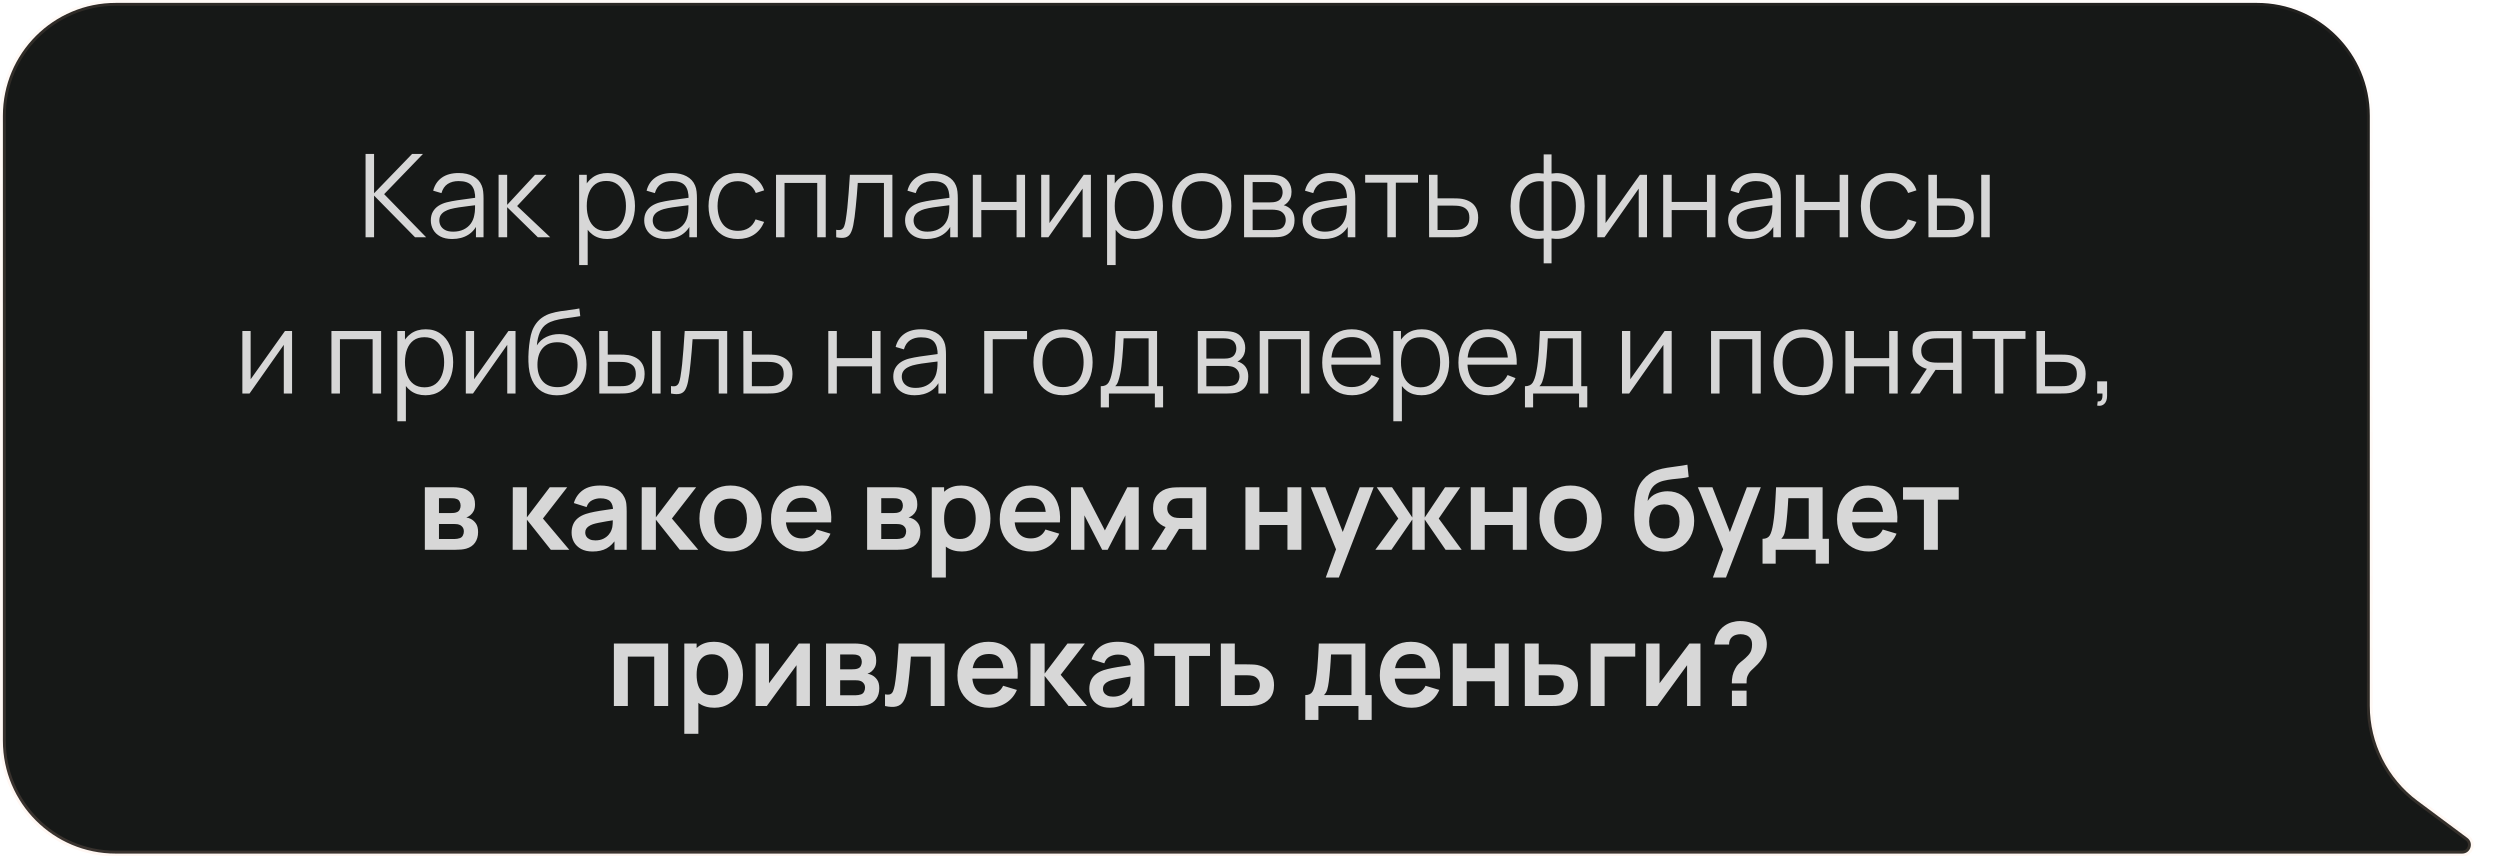 <?xml version="1.0" encoding="UTF-8"?> <svg xmlns="http://www.w3.org/2000/svg" width="432" height="148" viewBox="0 0 432 148" fill="none"><path d="M390 0.5H20C9.23 0.5 0.5 9.23 0.5 20V128C0.5 138.77 9.23 147.5 20 147.5H410H425.462C426.907 147.5 427.517 145.659 426.358 144.797L417.761 138.399C412.563 134.531 409.5 128.433 409.5 121.953V20C409.5 9.23 400.77 0.5 390 0.5Z" fill="#161817" stroke="url(#paint0_linear_87_894)"></path><path d="M63.169 41V26.6H64.639V33.4L71.21 26.6H73.09L66.379 33.55L73.639 41H71.719L64.639 33.8V41H63.169ZM78.135 41.3C77.321 41.3 76.638 41.153 76.085 40.86C75.538 40.567 75.128 40.177 74.855 39.69C74.581 39.203 74.445 38.673 74.445 38.1C74.445 37.513 74.561 37.013 74.794 36.6C75.034 36.18 75.358 35.837 75.764 35.57C76.178 35.303 76.654 35.1 77.195 34.96C77.741 34.827 78.344 34.71 79.004 34.61C79.671 34.503 80.321 34.413 80.954 34.34C81.594 34.26 82.154 34.183 82.635 34.11L82.115 34.43C82.135 33.363 81.928 32.573 81.495 32.06C81.061 31.547 80.308 31.29 79.234 31.29C78.495 31.29 77.868 31.457 77.355 31.79C76.848 32.123 76.491 32.65 76.284 33.37L74.855 32.95C75.101 31.983 75.598 31.233 76.344 30.7C77.091 30.167 78.061 29.9 79.254 29.9C80.241 29.9 81.078 30.087 81.764 30.46C82.458 30.827 82.948 31.36 83.234 32.06C83.368 32.373 83.454 32.723 83.495 33.11C83.534 33.497 83.555 33.89 83.555 34.29V41H82.245V38.29L82.624 38.45C82.258 39.377 81.688 40.083 80.915 40.57C80.141 41.057 79.215 41.3 78.135 41.3ZM78.305 40.03C78.991 40.03 79.591 39.907 80.105 39.66C80.618 39.413 81.031 39.077 81.344 38.65C81.658 38.217 81.861 37.73 81.954 37.19C82.034 36.843 82.078 36.463 82.085 36.05C82.091 35.63 82.094 35.317 82.094 35.11L82.654 35.4C82.154 35.467 81.611 35.533 81.025 35.6C80.445 35.667 79.871 35.743 79.305 35.83C78.745 35.917 78.238 36.02 77.784 36.14C77.478 36.227 77.181 36.35 76.894 36.51C76.608 36.663 76.371 36.87 76.184 37.13C76.004 37.39 75.915 37.713 75.915 38.1C75.915 38.413 75.991 38.717 76.144 39.01C76.305 39.303 76.558 39.547 76.904 39.74C77.258 39.933 77.725 40.03 78.305 40.03ZM86.148 41L86.158 30.2H87.638V35.4L92.458 30.2H94.418L89.358 35.6L95.078 41H92.938L87.638 35.8V41H86.148ZM104.934 41.3C103.94 41.3 103.1 41.05 102.414 40.55C101.727 40.043 101.207 39.36 100.854 38.5C100.5 37.633 100.324 36.663 100.324 35.59C100.324 34.497 100.5 33.523 100.854 32.67C101.214 31.81 101.74 31.133 102.434 30.64C103.127 30.147 103.98 29.9 104.994 29.9C105.98 29.9 106.827 30.15 107.534 30.65C108.24 31.15 108.78 31.83 109.154 32.69C109.534 33.55 109.724 34.517 109.724 35.59C109.724 36.67 109.534 37.64 109.154 38.5C108.774 39.36 108.227 40.043 107.514 40.55C106.8 41.05 105.94 41.3 104.934 41.3ZM100.074 45.8V30.2H101.394V38.33H101.554V45.8H100.074ZM104.784 39.93C105.537 39.93 106.164 39.74 106.664 39.36C107.164 38.98 107.537 38.463 107.784 37.81C108.037 37.15 108.164 36.41 108.164 35.59C108.164 34.777 108.04 34.043 107.794 33.39C107.547 32.737 107.17 32.22 106.664 31.84C106.164 31.46 105.527 31.27 104.754 31.27C104 31.27 103.374 31.453 102.874 31.82C102.38 32.187 102.01 32.697 101.764 33.35C101.517 33.997 101.394 34.743 101.394 35.59C101.394 36.423 101.517 37.17 101.764 37.83C102.01 38.483 102.384 38.997 102.884 39.37C103.384 39.743 104.017 39.93 104.784 39.93ZM115.01 41.3C114.196 41.3 113.513 41.153 112.96 40.86C112.413 40.567 112.003 40.177 111.73 39.69C111.456 39.203 111.32 38.673 111.32 38.1C111.32 37.513 111.436 37.013 111.67 36.6C111.91 36.18 112.233 35.837 112.64 35.57C113.053 35.303 113.53 35.1 114.07 34.96C114.616 34.827 115.22 34.71 115.88 34.61C116.546 34.503 117.196 34.413 117.83 34.34C118.47 34.26 119.03 34.183 119.51 34.11L118.99 34.43C119.01 33.363 118.803 32.573 118.37 32.06C117.936 31.547 117.183 31.29 116.11 31.29C115.37 31.29 114.743 31.457 114.23 31.79C113.723 32.123 113.366 32.65 113.16 33.37L111.73 32.95C111.976 31.983 112.473 31.233 113.22 30.7C113.966 30.167 114.936 29.9 116.13 29.9C117.116 29.9 117.953 30.087 118.64 30.46C119.333 30.827 119.823 31.36 120.11 32.06C120.243 32.373 120.33 32.723 120.37 33.11C120.41 33.497 120.43 33.89 120.43 34.29V41H119.12V38.29L119.5 38.45C119.133 39.377 118.563 40.083 117.79 40.57C117.016 41.057 116.09 41.3 115.01 41.3ZM115.18 40.03C115.866 40.03 116.466 39.907 116.98 39.66C117.493 39.413 117.906 39.077 118.22 38.65C118.533 38.217 118.736 37.73 118.83 37.19C118.91 36.843 118.953 36.463 118.96 36.05C118.966 35.63 118.97 35.317 118.97 35.11L119.53 35.4C119.03 35.467 118.486 35.533 117.9 35.6C117.32 35.667 116.746 35.743 116.18 35.83C115.62 35.917 115.113 36.02 114.66 36.14C114.353 36.227 114.056 36.35 113.77 36.51C113.483 36.663 113.246 36.87 113.06 37.13C112.88 37.39 112.79 37.713 112.79 38.1C112.79 38.413 112.866 38.717 113.02 39.01C113.18 39.303 113.433 39.547 113.78 39.74C114.133 39.933 114.6 40.03 115.18 40.03ZM127.513 41.3C126.426 41.3 125.506 41.057 124.753 40.57C123.999 40.083 123.426 39.413 123.033 38.56C122.646 37.7 122.446 36.713 122.433 35.6C122.446 34.467 122.653 33.473 123.053 32.62C123.453 31.76 124.029 31.093 124.783 30.62C125.536 30.14 126.449 29.9 127.523 29.9C128.616 29.9 129.566 30.167 130.373 30.7C131.186 31.233 131.743 31.963 132.043 32.89L130.603 33.35C130.349 32.703 129.946 32.203 129.393 31.85C128.846 31.49 128.219 31.31 127.513 31.31C126.719 31.31 126.063 31.493 125.543 31.86C125.023 32.22 124.636 32.723 124.383 33.37C124.129 34.017 123.999 34.76 123.993 35.6C124.006 36.893 124.306 37.933 124.893 38.72C125.479 39.5 126.353 39.89 127.513 39.89C128.246 39.89 128.869 39.723 129.383 39.39C129.903 39.05 130.296 38.557 130.563 37.91L132.043 38.35C131.643 39.31 131.056 40.043 130.283 40.55C129.509 41.05 128.586 41.3 127.513 41.3ZM134.097 41V30.2H142.687V41H141.217V31.61H135.567V41H134.097ZM144.494 41V39.71C144.894 39.783 145.197 39.767 145.404 39.66C145.617 39.547 145.774 39.36 145.874 39.1C145.974 38.833 146.057 38.503 146.124 38.11C146.23 37.457 146.327 36.737 146.414 35.95C146.5 35.163 146.577 34.297 146.644 33.35C146.717 32.397 146.79 31.347 146.864 30.2H154.204V41H152.744V31.61H148.224C148.177 32.317 148.124 33.02 148.064 33.72C148.004 34.42 147.94 35.093 147.874 35.74C147.814 36.38 147.747 36.97 147.674 37.51C147.6 38.05 147.524 38.517 147.444 38.91C147.324 39.503 147.164 39.977 146.964 40.33C146.77 40.683 146.48 40.917 146.094 41.03C145.707 41.143 145.174 41.133 144.494 41ZM160.088 41.3C159.274 41.3 158.591 41.153 158.038 40.86C157.491 40.567 157.081 40.177 156.808 39.69C156.534 39.203 156.398 38.673 156.398 38.1C156.398 37.513 156.514 37.013 156.748 36.6C156.988 36.18 157.311 35.837 157.718 35.57C158.131 35.303 158.608 35.1 159.148 34.96C159.694 34.827 160.298 34.71 160.958 34.61C161.624 34.503 162.274 34.413 162.908 34.34C163.548 34.26 164.108 34.183 164.588 34.11L164.068 34.43C164.088 33.363 163.881 32.573 163.448 32.06C163.014 31.547 162.261 31.29 161.188 31.29C160.448 31.29 159.821 31.457 159.308 31.79C158.801 32.123 158.444 32.65 158.238 33.37L156.808 32.95C157.054 31.983 157.551 31.233 158.298 30.7C159.044 30.167 160.014 29.9 161.208 29.9C162.194 29.9 163.031 30.087 163.718 30.46C164.411 30.827 164.901 31.36 165.188 32.06C165.321 32.373 165.408 32.723 165.448 33.11C165.488 33.497 165.508 33.89 165.508 34.29V41H164.198V38.29L164.578 38.45C164.211 39.377 163.641 40.083 162.868 40.57C162.094 41.057 161.168 41.3 160.088 41.3ZM160.258 40.03C160.944 40.03 161.544 39.907 162.058 39.66C162.571 39.413 162.984 39.077 163.298 38.65C163.611 38.217 163.814 37.73 163.908 37.19C163.988 36.843 164.031 36.463 164.038 36.05C164.044 35.63 164.048 35.317 164.048 35.11L164.608 35.4C164.108 35.467 163.564 35.533 162.978 35.6C162.398 35.667 161.824 35.743 161.258 35.83C160.698 35.917 160.191 36.02 159.738 36.14C159.431 36.227 159.134 36.35 158.848 36.51C158.561 36.663 158.324 36.87 158.138 37.13C157.958 37.39 157.868 37.713 157.868 38.1C157.868 38.413 157.944 38.717 158.098 39.01C158.258 39.303 158.511 39.547 158.858 39.74C159.211 39.933 159.678 40.03 160.258 40.03ZM168.101 41V30.2H169.571V34.89H175.661V30.2H177.131V41H175.661V36.3H169.571V41H168.101ZM188.507 30.2V41H187.077V32.59L181.157 41H179.917V30.2H181.347V38.54L187.277 30.2H188.507ZM196.164 41.3C195.171 41.3 194.331 41.05 193.644 40.55C192.957 40.043 192.437 39.36 192.084 38.5C191.731 37.633 191.554 36.663 191.554 35.59C191.554 34.497 191.731 33.523 192.084 32.67C192.444 31.81 192.971 31.133 193.664 30.64C194.357 30.147 195.211 29.9 196.224 29.9C197.211 29.9 198.057 30.15 198.764 30.65C199.471 31.15 200.011 31.83 200.384 32.69C200.764 33.55 200.954 34.517 200.954 35.59C200.954 36.67 200.764 37.64 200.384 38.5C200.004 39.36 199.457 40.043 198.744 40.55C198.031 41.05 197.171 41.3 196.164 41.3ZM191.304 45.8V30.2H192.624V38.33H192.784V45.8H191.304ZM196.014 39.93C196.767 39.93 197.394 39.74 197.894 39.36C198.394 38.98 198.767 38.463 199.014 37.81C199.267 37.15 199.394 36.41 199.394 35.59C199.394 34.777 199.271 34.043 199.024 33.39C198.777 32.737 198.401 32.22 197.894 31.84C197.394 31.46 196.757 31.27 195.984 31.27C195.231 31.27 194.604 31.453 194.104 31.82C193.611 32.187 193.241 32.697 192.994 33.35C192.747 33.997 192.624 34.743 192.624 35.59C192.624 36.423 192.747 37.17 192.994 37.83C193.241 38.483 193.614 38.997 194.114 39.37C194.614 39.743 195.247 39.93 196.014 39.93ZM207.66 41.3C206.587 41.3 205.67 41.057 204.91 40.57C204.15 40.083 203.567 39.41 203.16 38.55C202.753 37.69 202.55 36.703 202.55 35.59C202.55 34.457 202.757 33.463 203.17 32.61C203.583 31.757 204.17 31.093 204.93 30.62C205.697 30.14 206.607 29.9 207.66 29.9C208.74 29.9 209.66 30.143 210.42 30.63C211.187 31.11 211.77 31.78 212.17 32.64C212.577 33.493 212.78 34.477 212.78 35.59C212.78 36.723 212.577 37.72 212.17 38.58C211.763 39.433 211.177 40.1 210.41 40.58C209.643 41.06 208.727 41.3 207.66 41.3ZM207.66 39.89C208.86 39.89 209.753 39.493 210.34 38.7C210.927 37.9 211.22 36.863 211.22 35.59C211.22 34.283 210.923 33.243 210.33 32.47C209.743 31.697 208.853 31.31 207.66 31.31C206.853 31.31 206.187 31.493 205.66 31.86C205.14 32.22 204.75 32.723 204.49 33.37C204.237 34.01 204.11 34.75 204.11 35.59C204.11 36.89 204.41 37.933 205.01 38.72C205.61 39.5 206.493 39.89 207.66 39.89ZM214.976 41V30.2H219.426C219.653 30.2 219.926 30.213 220.246 30.24C220.573 30.267 220.876 30.317 221.156 30.39C221.763 30.55 222.249 30.877 222.616 31.37C222.989 31.863 223.176 32.457 223.176 33.15C223.176 33.537 223.116 33.883 222.996 34.19C222.883 34.49 222.719 34.75 222.506 34.97C222.406 35.083 222.296 35.183 222.176 35.27C222.056 35.35 221.939 35.417 221.826 35.47C222.039 35.51 222.269 35.603 222.516 35.75C222.903 35.977 223.196 36.283 223.396 36.67C223.596 37.05 223.696 37.513 223.696 38.06C223.696 38.8 223.519 39.403 223.166 39.87C222.813 40.337 222.339 40.657 221.746 40.83C221.479 40.903 221.189 40.95 220.876 40.97C220.569 40.99 220.279 41 220.006 41H214.976ZM216.456 39.75H219.936C220.076 39.75 220.253 39.74 220.466 39.72C220.679 39.693 220.869 39.66 221.036 39.62C221.429 39.52 221.716 39.32 221.896 39.02C222.083 38.713 222.176 38.38 222.176 38.02C222.176 37.547 222.036 37.16 221.756 36.86C221.483 36.553 221.116 36.367 220.656 36.3C220.503 36.267 220.343 36.247 220.176 36.24C220.009 36.233 219.859 36.23 219.726 36.23H216.456V39.75ZM216.456 34.97H219.476C219.649 34.97 219.843 34.96 220.056 34.94C220.276 34.913 220.466 34.87 220.626 34.81C220.973 34.69 221.226 34.483 221.386 34.19C221.553 33.897 221.636 33.577 221.636 33.23C221.636 32.85 221.546 32.517 221.366 32.23C221.193 31.943 220.929 31.743 220.576 31.63C220.336 31.543 220.076 31.493 219.796 31.48C219.523 31.467 219.349 31.46 219.276 31.46H216.456V34.97ZM228.779 41.3C227.966 41.3 227.282 41.153 226.729 40.86C226.182 40.567 225.772 40.177 225.499 39.69C225.226 39.203 225.089 38.673 225.089 38.1C225.089 37.513 225.206 37.013 225.439 36.6C225.679 36.18 226.002 35.837 226.409 35.57C226.822 35.303 227.299 35.1 227.839 34.96C228.386 34.827 228.989 34.71 229.649 34.61C230.316 34.503 230.966 34.413 231.599 34.34C232.239 34.26 232.799 34.183 233.279 34.11L232.759 34.43C232.779 33.363 232.572 32.573 232.139 32.06C231.706 31.547 230.952 31.29 229.879 31.29C229.139 31.29 228.512 31.457 227.999 31.79C227.492 32.123 227.136 32.65 226.929 33.37L225.499 32.95C225.746 31.983 226.242 31.233 226.989 30.7C227.736 30.167 228.706 29.9 229.899 29.9C230.886 29.9 231.722 30.087 232.409 30.46C233.102 30.827 233.592 31.36 233.879 32.06C234.012 32.373 234.099 32.723 234.139 33.11C234.179 33.497 234.199 33.89 234.199 34.29V41H232.889V38.29L233.269 38.45C232.902 39.377 232.332 40.083 231.559 40.57C230.786 41.057 229.859 41.3 228.779 41.3ZM228.949 40.03C229.636 40.03 230.236 39.907 230.749 39.66C231.262 39.413 231.676 39.077 231.989 38.65C232.302 38.217 232.506 37.73 232.599 37.19C232.679 36.843 232.722 36.463 232.729 36.05C232.736 35.63 232.739 35.317 232.739 35.11L233.299 35.4C232.799 35.467 232.256 35.533 231.669 35.6C231.089 35.667 230.516 35.743 229.949 35.83C229.389 35.917 228.882 36.02 228.429 36.14C228.122 36.227 227.826 36.35 227.539 36.51C227.252 36.663 227.016 36.87 226.829 37.13C226.649 37.39 226.559 37.713 226.559 38.1C226.559 38.413 226.636 38.717 226.789 39.01C226.949 39.303 227.202 39.547 227.549 39.74C227.902 39.933 228.369 40.03 228.949 40.03ZM239.732 41V31.56H235.902V30.2H245.032V31.56H241.202V41H239.732ZM246.949 41L246.929 30.2H248.409V34.27H250.939C251.252 34.27 251.559 34.277 251.859 34.29C252.166 34.303 252.436 34.33 252.669 34.37C253.202 34.47 253.676 34.647 254.089 34.9C254.509 35.153 254.836 35.503 255.069 35.95C255.309 36.397 255.429 36.957 255.429 37.63C255.429 38.557 255.189 39.287 254.709 39.82C254.236 40.353 253.636 40.7 252.909 40.86C252.636 40.92 252.339 40.96 252.019 40.98C251.699 40.993 251.382 41 251.069 41H246.949ZM248.409 39.74H251.009C251.236 39.74 251.489 39.733 251.769 39.72C252.049 39.707 252.296 39.67 252.509 39.61C252.862 39.51 253.182 39.31 253.469 39.01C253.762 38.703 253.909 38.243 253.909 37.63C253.909 37.023 253.769 36.567 253.489 36.26C253.209 35.947 252.836 35.74 252.369 35.64C252.162 35.593 251.939 35.563 251.699 35.55C251.459 35.537 251.229 35.53 251.009 35.53H248.409V39.74ZM266.747 45.5V41.21C265.693 41.377 264.733 41.263 263.867 40.87C263 40.47 262.31 39.823 261.797 38.93C261.283 38.037 261.027 36.93 261.027 35.61C261.027 34.29 261.283 33.183 261.797 32.29C262.31 31.39 263 30.74 263.867 30.34C264.733 29.94 265.693 29.823 266.747 29.99V26.68H268.107V29.99C269.16 29.823 270.12 29.94 270.987 30.34C271.853 30.74 272.543 31.39 273.057 32.29C273.57 33.183 273.827 34.29 273.827 35.61C273.827 36.93 273.57 38.037 273.057 38.93C272.543 39.823 271.853 40.47 270.987 40.87C270.12 41.263 269.16 41.377 268.107 41.21V45.5H266.747ZM266.747 39.84V31.37C266.207 31.277 265.687 31.293 265.187 31.42C264.687 31.54 264.237 31.777 263.837 32.13C263.437 32.477 263.12 32.94 262.887 33.52C262.66 34.093 262.547 34.79 262.547 35.61C262.547 36.43 262.663 37.13 262.897 37.71C263.13 38.283 263.447 38.743 263.847 39.09C264.247 39.437 264.697 39.67 265.197 39.79C265.697 39.91 266.213 39.927 266.747 39.84ZM268.107 39.84C268.64 39.927 269.157 39.91 269.657 39.79C270.157 39.67 270.607 39.44 271.007 39.1C271.407 38.753 271.723 38.293 271.957 37.72C272.19 37.14 272.307 36.437 272.307 35.61C272.307 34.783 272.19 34.083 271.957 33.51C271.73 32.93 271.417 32.467 271.017 32.12C270.617 31.773 270.167 31.54 269.667 31.42C269.167 31.293 268.647 31.277 268.107 31.37V39.84ZM284.601 30.2V41H283.171V32.59L277.251 41H276.011V30.2H277.441V38.54L283.371 30.2H284.601ZM287.398 41V30.2H288.868V34.89H294.958V30.2H296.428V41H294.958V36.3H288.868V41H287.398ZM302.314 41.3C301.501 41.3 300.818 41.153 300.264 40.86C299.718 40.567 299.308 40.177 299.034 39.69C298.761 39.203 298.624 38.673 298.624 38.1C298.624 37.513 298.741 37.013 298.974 36.6C299.214 36.18 299.538 35.837 299.944 35.57C300.358 35.303 300.834 35.1 301.374 34.96C301.921 34.827 302.524 34.71 303.184 34.61C303.851 34.503 304.501 34.413 305.134 34.34C305.774 34.26 306.334 34.183 306.814 34.11L306.294 34.43C306.314 33.363 306.108 32.573 305.674 32.06C305.241 31.547 304.488 31.29 303.414 31.29C302.674 31.29 302.048 31.457 301.534 31.79C301.028 32.123 300.671 32.65 300.464 33.37L299.034 32.95C299.281 31.983 299.778 31.233 300.524 30.7C301.271 30.167 302.241 29.9 303.434 29.9C304.421 29.9 305.258 30.087 305.944 30.46C306.638 30.827 307.128 31.36 307.414 32.06C307.548 32.373 307.634 32.723 307.674 33.11C307.714 33.497 307.734 33.89 307.734 34.29V41H306.424V38.29L306.804 38.45C306.438 39.377 305.868 40.083 305.094 40.57C304.321 41.057 303.394 41.3 302.314 41.3ZM302.484 40.03C303.171 40.03 303.771 39.907 304.284 39.66C304.798 39.413 305.211 39.077 305.524 38.65C305.838 38.217 306.041 37.73 306.134 37.19C306.214 36.843 306.258 36.463 306.264 36.05C306.271 35.63 306.274 35.317 306.274 35.11L306.834 35.4C306.334 35.467 305.791 35.533 305.204 35.6C304.624 35.667 304.051 35.743 303.484 35.83C302.924 35.917 302.418 36.02 301.964 36.14C301.658 36.227 301.361 36.35 301.074 36.51C300.788 36.663 300.551 36.87 300.364 37.13C300.184 37.39 300.094 37.713 300.094 38.1C300.094 38.413 300.171 38.717 300.324 39.01C300.484 39.303 300.738 39.547 301.084 39.74C301.438 39.933 301.904 40.03 302.484 40.03ZM310.328 41V30.2H311.798V34.89H317.888V30.2H319.358V41H317.888V36.3H311.798V41H310.328ZM326.634 41.3C325.547 41.3 324.627 41.057 323.874 40.57C323.121 40.083 322.547 39.413 322.154 38.56C321.767 37.7 321.567 36.713 321.554 35.6C321.567 34.467 321.774 33.473 322.174 32.62C322.574 31.76 323.151 31.093 323.904 30.62C324.657 30.14 325.571 29.9 326.644 29.9C327.737 29.9 328.687 30.167 329.494 30.7C330.307 31.233 330.864 31.963 331.164 32.89L329.724 33.35C329.471 32.703 329.067 32.203 328.514 31.85C327.967 31.49 327.341 31.31 326.634 31.31C325.841 31.31 325.184 31.493 324.664 31.86C324.144 32.22 323.757 32.723 323.504 33.37C323.251 34.017 323.121 34.76 323.114 35.6C323.127 36.893 323.427 37.933 324.014 38.72C324.601 39.5 325.474 39.89 326.634 39.89C327.367 39.89 327.991 39.723 328.504 39.39C329.024 39.05 329.417 38.557 329.684 37.91L331.164 38.35C330.764 39.31 330.177 40.043 329.404 40.55C328.631 41.05 327.707 41.3 326.634 41.3ZM333.238 41L333.218 30.2H334.698V34.27H336.578C336.891 34.27 337.198 34.277 337.498 34.29C337.798 34.303 338.068 34.33 338.308 34.37C338.841 34.477 339.315 34.657 339.728 34.91C340.141 35.163 340.468 35.513 340.708 35.96C340.948 36.4 341.068 36.957 341.068 37.63C341.068 38.557 340.828 39.287 340.348 39.82C339.868 40.353 339.265 40.7 338.538 40.86C338.265 40.92 337.968 40.96 337.648 40.98C337.328 40.993 337.015 41 336.708 41H333.238ZM334.698 39.74H336.648C336.868 39.74 337.118 39.733 337.398 39.72C337.678 39.707 337.925 39.67 338.138 39.61C338.498 39.51 338.821 39.31 339.108 39.01C339.401 38.703 339.548 38.243 339.548 37.63C339.548 37.023 339.408 36.567 339.128 36.26C338.848 35.947 338.475 35.74 338.008 35.64C337.795 35.593 337.568 35.563 337.328 35.55C337.095 35.537 336.868 35.53 336.648 35.53H334.698V39.74ZM342.358 41V30.2H343.828V41H342.358ZM50.47 57.2V68H49.04V59.59L43.12 68H41.88V57.2H43.31V65.54L49.24 57.2H50.47ZM57.271 68V57.2H65.861V68H64.391V58.61H58.741V68H57.271ZM73.518 68.3C72.524 68.3 71.684 68.05 70.998 67.55C70.311 67.043 69.791 66.36 69.438 65.5C69.084 64.633 68.908 63.663 68.908 62.59C68.908 61.497 69.084 60.523 69.438 59.67C69.798 58.81 70.324 58.133 71.018 57.64C71.711 57.147 72.564 56.9 73.578 56.9C74.564 56.9 75.411 57.15 76.118 57.65C76.824 58.15 77.364 58.83 77.738 59.69C78.118 60.55 78.308 61.517 78.308 62.59C78.308 63.67 78.118 64.64 77.738 65.5C77.358 66.36 76.811 67.043 76.098 67.55C75.384 68.05 74.524 68.3 73.518 68.3ZM68.658 72.8V57.2H69.978V65.33H70.138V72.8H68.658ZM73.368 66.93C74.121 66.93 74.748 66.74 75.248 66.36C75.748 65.98 76.121 65.463 76.368 64.81C76.621 64.15 76.748 63.41 76.748 62.59C76.748 61.777 76.624 61.043 76.378 60.39C76.131 59.737 75.754 59.22 75.248 58.84C74.748 58.46 74.111 58.27 73.338 58.27C72.584 58.27 71.958 58.453 71.458 58.82C70.964 59.187 70.594 59.697 70.348 60.35C70.101 60.997 69.978 61.743 69.978 62.59C69.978 63.423 70.101 64.17 70.348 64.83C70.594 65.483 70.968 65.997 71.468 66.37C71.968 66.743 72.601 66.93 73.368 66.93ZM89.084 57.2V68H87.653V59.59L81.734 68H80.493V57.2H81.924V65.54L87.853 57.2H89.084ZM96.22 68.31C95.214 68.303 94.35 68.083 93.63 67.65C92.91 67.217 92.35 66.57 91.95 65.71C91.557 64.85 91.344 63.777 91.31 62.49C91.29 61.923 91.304 61.307 91.35 60.64C91.397 59.967 91.47 59.327 91.57 58.72C91.67 58.113 91.79 57.62 91.93 57.24C92.104 56.747 92.35 56.287 92.67 55.86C92.997 55.427 93.374 55.073 93.8 54.8C94.214 54.52 94.68 54.303 95.2 54.15C95.727 53.99 96.274 53.867 96.84 53.78C97.414 53.693 97.98 53.617 98.54 53.55C99.107 53.483 99.63 53.4 100.11 53.3L100.27 54.63C99.904 54.703 99.47 54.77 98.97 54.83C98.47 54.89 97.947 54.963 97.4 55.05C96.854 55.13 96.33 55.24 95.83 55.38C95.33 55.52 94.904 55.703 94.55 55.93C94.01 56.257 93.594 56.75 93.3 57.41C93.014 58.07 92.837 58.827 92.77 59.68C93.184 59.033 93.73 58.547 94.41 58.22C95.097 57.893 95.84 57.73 96.64 57.73C97.614 57.73 98.45 57.953 99.15 58.4C99.857 58.847 100.4 59.467 100.78 60.26C101.16 61.053 101.35 61.963 101.35 62.99C101.35 64.063 101.14 65 100.72 65.8C100.307 66.6 99.717 67.22 98.95 67.66C98.184 68.093 97.274 68.31 96.22 68.31ZM96.33 66.9C97.464 66.9 98.324 66.547 98.91 65.84C99.504 65.133 99.8 64.193 99.8 63.02C99.8 61.82 99.494 60.873 98.88 60.18C98.274 59.487 97.417 59.14 96.31 59.14C95.204 59.14 94.354 59.487 93.76 60.18C93.167 60.873 92.87 61.82 92.87 63.02C92.87 64.22 93.167 65.167 93.76 65.86C94.354 66.553 95.21 66.9 96.33 66.9ZM103.56 68L103.54 57.2H105.02V61.27H106.9C107.214 61.27 107.52 61.277 107.82 61.29C108.12 61.303 108.39 61.33 108.63 61.37C109.164 61.477 109.637 61.657 110.05 61.91C110.464 62.163 110.79 62.513 111.03 62.96C111.27 63.4 111.39 63.957 111.39 64.63C111.39 65.557 111.15 66.287 110.67 66.82C110.19 67.353 109.587 67.7 108.86 67.86C108.587 67.92 108.29 67.96 107.97 67.98C107.65 67.993 107.337 68 107.03 68H103.56ZM105.02 66.74H106.97C107.19 66.74 107.44 66.733 107.72 66.72C108 66.707 108.247 66.67 108.46 66.61C108.82 66.51 109.144 66.31 109.43 66.01C109.724 65.703 109.87 65.243 109.87 64.63C109.87 64.023 109.73 63.567 109.45 63.26C109.17 62.947 108.797 62.74 108.33 62.64C108.117 62.593 107.89 62.563 107.65 62.55C107.417 62.537 107.19 62.53 106.97 62.53H105.02V66.74ZM112.68 68V57.2H114.15V68H112.68ZM115.949 68V66.71C116.349 66.783 116.652 66.767 116.859 66.66C117.072 66.547 117.229 66.36 117.329 66.1C117.429 65.833 117.512 65.503 117.579 65.11C117.685 64.457 117.782 63.737 117.869 62.95C117.955 62.163 118.032 61.297 118.099 60.35C118.172 59.397 118.245 58.347 118.319 57.2H125.659V68H124.199V58.61H119.679C119.632 59.317 119.579 60.02 119.519 60.72C119.459 61.42 119.395 62.093 119.329 62.74C119.269 63.38 119.202 63.97 119.129 64.51C119.055 65.05 118.979 65.517 118.899 65.91C118.779 66.503 118.619 66.977 118.419 67.33C118.225 67.683 117.935 67.917 117.549 68.03C117.162 68.143 116.629 68.133 115.949 68ZM128.463 68L128.443 57.2H129.923V61.27H132.453C132.766 61.27 133.073 61.277 133.373 61.29C133.679 61.303 133.949 61.33 134.183 61.37C134.716 61.47 135.189 61.647 135.603 61.9C136.023 62.153 136.349 62.503 136.583 62.95C136.823 63.397 136.943 63.957 136.943 64.63C136.943 65.557 136.703 66.287 136.223 66.82C135.749 67.353 135.149 67.7 134.423 67.86C134.149 67.92 133.853 67.96 133.533 67.98C133.213 67.993 132.896 68 132.583 68H128.463ZM129.923 66.74H132.523C132.749 66.74 133.003 66.733 133.283 66.72C133.563 66.707 133.809 66.67 134.023 66.61C134.376 66.51 134.696 66.31 134.983 66.01C135.276 65.703 135.423 65.243 135.423 64.63C135.423 64.023 135.283 63.567 135.003 63.26C134.723 62.947 134.349 62.74 133.883 62.64C133.676 62.593 133.453 62.563 133.213 62.55C132.973 62.537 132.743 62.53 132.523 62.53H129.923V66.74ZM143.13 68V57.2H144.6V61.89H150.69V57.2H152.16V68H150.69V63.3H144.6V68H143.13ZM158.047 68.3C157.233 68.3 156.55 68.153 155.997 67.86C155.45 67.567 155.04 67.177 154.767 66.69C154.493 66.203 154.357 65.673 154.357 65.1C154.357 64.513 154.473 64.013 154.707 63.6C154.947 63.18 155.27 62.837 155.677 62.57C156.09 62.303 156.567 62.1 157.107 61.96C157.653 61.827 158.257 61.71 158.917 61.61C159.583 61.503 160.233 61.413 160.867 61.34C161.507 61.26 162.067 61.183 162.547 61.11L162.027 61.43C162.047 60.363 161.84 59.573 161.407 59.06C160.973 58.547 160.22 58.29 159.147 58.29C158.407 58.29 157.78 58.457 157.267 58.79C156.76 59.123 156.403 59.65 156.197 60.37L154.767 59.95C155.013 58.983 155.51 58.233 156.257 57.7C157.003 57.167 157.973 56.9 159.167 56.9C160.153 56.9 160.99 57.087 161.677 57.46C162.37 57.827 162.86 58.36 163.147 59.06C163.28 59.373 163.367 59.723 163.407 60.11C163.447 60.497 163.467 60.89 163.467 61.29V68H162.157V65.29L162.537 65.45C162.17 66.377 161.6 67.083 160.827 67.57C160.053 68.057 159.127 68.3 158.047 68.3ZM158.217 67.03C158.903 67.03 159.503 66.907 160.017 66.66C160.53 66.413 160.943 66.077 161.257 65.65C161.57 65.217 161.773 64.73 161.867 64.19C161.947 63.843 161.99 63.463 161.997 63.05C162.003 62.63 162.007 62.317 162.007 62.11L162.567 62.4C162.067 62.467 161.523 62.533 160.937 62.6C160.357 62.667 159.783 62.743 159.217 62.83C158.657 62.917 158.15 63.02 157.697 63.14C157.39 63.227 157.093 63.35 156.807 63.51C156.52 63.663 156.283 63.87 156.097 64.13C155.917 64.39 155.827 64.713 155.827 65.1C155.827 65.413 155.903 65.717 156.057 66.01C156.217 66.303 156.47 66.547 156.817 66.74C157.17 66.933 157.637 67.03 158.217 67.03ZM170.074 68V57.2H177.474V58.61H171.544V68H170.074ZM183.685 68.3C182.612 68.3 181.695 68.057 180.935 67.57C180.175 67.083 179.592 66.41 179.185 65.55C178.779 64.69 178.575 63.703 178.575 62.59C178.575 61.457 178.782 60.463 179.195 59.61C179.609 58.757 180.195 58.093 180.955 57.62C181.722 57.14 182.632 56.9 183.685 56.9C184.765 56.9 185.685 57.143 186.445 57.63C187.212 58.11 187.795 58.78 188.195 59.64C188.602 60.493 188.805 61.477 188.805 62.59C188.805 63.723 188.602 64.72 188.195 65.58C187.789 66.433 187.202 67.1 186.435 67.58C185.669 68.06 184.752 68.3 183.685 68.3ZM183.685 66.89C184.885 66.89 185.779 66.493 186.365 65.7C186.952 64.9 187.245 63.863 187.245 62.59C187.245 61.283 186.949 60.243 186.355 59.47C185.769 58.697 184.879 58.31 183.685 58.31C182.879 58.31 182.212 58.493 181.685 58.86C181.165 59.22 180.775 59.723 180.515 60.37C180.262 61.01 180.135 61.75 180.135 62.59C180.135 63.89 180.435 64.933 181.035 65.72C181.635 66.5 182.519 66.89 183.685 66.89ZM190.211 70.4V66.74C190.825 66.74 191.265 66.543 191.531 66.15C191.798 65.75 192.015 65.113 192.181 64.24C192.295 63.673 192.388 63.063 192.461 62.41C192.535 61.757 192.598 61.01 192.651 60.17C192.705 59.323 192.755 58.333 192.801 57.2H199.941V66.74H200.981V70.4H199.561V68H191.621V70.4H190.211ZM192.701 66.74H198.481V58.46H194.161C194.141 58.967 194.111 59.503 194.071 60.07C194.038 60.637 193.995 61.203 193.941 61.77C193.895 62.337 193.838 62.87 193.771 63.37C193.711 63.863 193.638 64.297 193.551 64.67C193.451 65.15 193.341 65.56 193.221 65.9C193.108 66.24 192.935 66.52 192.701 66.74ZM206.978 68V57.2H211.428C211.655 57.2 211.928 57.213 212.248 57.24C212.575 57.267 212.878 57.317 213.158 57.39C213.765 57.55 214.251 57.877 214.618 58.37C214.991 58.863 215.178 59.457 215.178 60.15C215.178 60.537 215.118 60.883 214.998 61.19C214.885 61.49 214.721 61.75 214.508 61.97C214.408 62.083 214.298 62.183 214.178 62.27C214.058 62.35 213.941 62.417 213.828 62.47C214.041 62.51 214.271 62.603 214.518 62.75C214.905 62.977 215.198 63.283 215.398 63.67C215.598 64.05 215.698 64.513 215.698 65.06C215.698 65.8 215.521 66.403 215.168 66.87C214.815 67.337 214.341 67.657 213.748 67.83C213.481 67.903 213.191 67.95 212.878 67.97C212.571 67.99 212.281 68 212.008 68H206.978ZM208.458 66.75H211.938C212.078 66.75 212.255 66.74 212.468 66.72C212.681 66.693 212.871 66.66 213.038 66.62C213.431 66.52 213.718 66.32 213.898 66.02C214.085 65.713 214.178 65.38 214.178 65.02C214.178 64.547 214.038 64.16 213.758 63.86C213.485 63.553 213.118 63.367 212.658 63.3C212.505 63.267 212.345 63.247 212.178 63.24C212.011 63.233 211.861 63.23 211.728 63.23H208.458V66.75ZM208.458 61.97H211.478C211.651 61.97 211.845 61.96 212.058 61.94C212.278 61.913 212.468 61.87 212.628 61.81C212.975 61.69 213.228 61.483 213.388 61.19C213.555 60.897 213.638 60.577 213.638 60.23C213.638 59.85 213.548 59.517 213.368 59.23C213.195 58.943 212.931 58.743 212.578 58.63C212.338 58.543 212.078 58.493 211.798 58.48C211.525 58.467 211.351 58.46 211.278 58.46H208.458V61.97ZM217.681 68V57.2H226.271V68H224.801V58.61H219.151V68H217.681ZM233.648 68.3C232.594 68.3 231.681 68.067 230.908 67.6C230.141 67.133 229.544 66.477 229.118 65.63C228.691 64.783 228.478 63.79 228.478 62.65C228.478 61.47 228.688 60.45 229.108 59.59C229.528 58.73 230.118 58.067 230.878 57.6C231.644 57.133 232.548 56.9 233.588 56.9C234.654 56.9 235.564 57.147 236.318 57.64C237.071 58.127 237.641 58.827 238.028 59.74C238.414 60.653 238.591 61.743 238.558 63.01H237.058V62.49C237.031 61.09 236.728 60.033 236.148 59.32C235.574 58.607 234.734 58.25 233.628 58.25C232.468 58.25 231.578 58.627 230.958 59.38C230.344 60.133 230.038 61.207 230.038 62.6C230.038 63.96 230.344 65.017 230.958 65.77C231.578 66.517 232.454 66.89 233.588 66.89C234.361 66.89 235.034 66.713 235.608 66.36C236.188 66 236.644 65.483 236.978 64.81L238.348 65.34C237.921 66.28 237.291 67.01 236.458 67.53C235.631 68.043 234.694 68.3 233.648 68.3ZM229.518 63.01V61.78H237.768V63.01H229.518ZM245.627 68.3C244.634 68.3 243.794 68.05 243.107 67.55C242.42 67.043 241.9 66.36 241.547 65.5C241.194 64.633 241.017 63.663 241.017 62.59C241.017 61.497 241.194 60.523 241.547 59.67C241.907 58.81 242.434 58.133 243.127 57.64C243.82 57.147 244.674 56.9 245.687 56.9C246.674 56.9 247.52 57.15 248.227 57.65C248.934 58.15 249.474 58.83 249.847 59.69C250.227 60.55 250.417 61.517 250.417 62.59C250.417 63.67 250.227 64.64 249.847 65.5C249.467 66.36 248.92 67.043 248.207 67.55C247.494 68.05 246.634 68.3 245.627 68.3ZM240.767 72.8V57.2H242.087V65.33H242.247V72.8H240.767ZM245.477 66.93C246.23 66.93 246.857 66.74 247.357 66.36C247.857 65.98 248.23 65.463 248.477 64.81C248.73 64.15 248.857 63.41 248.857 62.59C248.857 61.777 248.734 61.043 248.487 60.39C248.24 59.737 247.864 59.22 247.357 58.84C246.857 58.46 246.22 58.27 245.447 58.27C244.694 58.27 244.067 58.453 243.567 58.82C243.074 59.187 242.704 59.697 242.457 60.35C242.21 60.997 242.087 61.743 242.087 62.59C242.087 63.423 242.21 64.17 242.457 64.83C242.704 65.483 243.077 65.997 243.577 66.37C244.077 66.743 244.71 66.93 245.477 66.93ZM257.183 68.3C256.13 68.3 255.216 68.067 254.443 67.6C253.676 67.133 253.08 66.477 252.653 65.63C252.226 64.783 252.013 63.79 252.013 62.65C252.013 61.47 252.223 60.45 252.643 59.59C253.063 58.73 253.653 58.067 254.413 57.6C255.18 57.133 256.083 56.9 257.123 56.9C258.19 56.9 259.1 57.147 259.853 57.64C260.606 58.127 261.176 58.827 261.563 59.74C261.95 60.653 262.126 61.743 262.093 63.01H260.593V62.49C260.566 61.09 260.263 60.033 259.683 59.32C259.11 58.607 258.27 58.25 257.163 58.25C256.003 58.25 255.113 58.627 254.493 59.38C253.88 60.133 253.573 61.207 253.573 62.6C253.573 63.96 253.88 65.017 254.493 65.77C255.113 66.517 255.99 66.89 257.123 66.89C257.896 66.89 258.57 66.713 259.143 66.36C259.723 66 260.18 65.483 260.513 64.81L261.883 65.34C261.456 66.28 260.826 67.01 259.993 67.53C259.166 68.043 258.23 68.3 257.183 68.3ZM253.053 63.01V61.78H261.303V63.01H253.053ZM263.512 70.4V66.74C264.125 66.74 264.565 66.543 264.832 66.15C265.099 65.75 265.315 65.113 265.482 64.24C265.595 63.673 265.689 63.063 265.762 62.41C265.835 61.757 265.899 61.01 265.952 60.17C266.005 59.323 266.055 58.333 266.102 57.2H273.242V66.74H274.282V70.4H272.862V68H264.922V70.4H263.512ZM266.002 66.74H271.782V58.46H267.462C267.442 58.967 267.412 59.503 267.372 60.07C267.339 60.637 267.295 61.203 267.242 61.77C267.195 62.337 267.139 62.87 267.072 63.37C267.012 63.863 266.939 64.297 266.852 64.67C266.752 65.15 266.642 65.56 266.522 65.9C266.409 66.24 266.235 66.52 266.002 66.74ZM288.869 57.2V68H287.439V59.59L281.519 68H280.279V57.2H281.709V65.54L287.639 57.2H288.869ZM295.669 68V57.2H304.259V68H302.789V58.61H297.139V68H295.669ZM311.576 68.3C310.503 68.3 309.586 68.057 308.826 67.57C308.066 67.083 307.483 66.41 307.076 65.55C306.669 64.69 306.466 63.703 306.466 62.59C306.466 61.457 306.673 60.463 307.086 59.61C307.499 58.757 308.086 58.093 308.846 57.62C309.613 57.14 310.523 56.9 311.576 56.9C312.656 56.9 313.576 57.143 314.336 57.63C315.103 58.11 315.686 58.78 316.086 59.64C316.493 60.493 316.696 61.477 316.696 62.59C316.696 63.723 316.493 64.72 316.086 65.58C315.679 66.433 315.093 67.1 314.326 67.58C313.559 68.06 312.643 68.3 311.576 68.3ZM311.576 66.89C312.776 66.89 313.669 66.493 314.256 65.7C314.843 64.9 315.136 63.863 315.136 62.59C315.136 61.283 314.839 60.243 314.246 59.47C313.659 58.697 312.769 58.31 311.576 58.31C310.769 58.31 310.103 58.493 309.576 58.86C309.056 59.22 308.666 59.723 308.406 60.37C308.153 61.01 308.026 61.75 308.026 62.59C308.026 63.89 308.326 64.933 308.926 65.72C309.526 66.5 310.409 66.89 311.576 66.89ZM318.892 68V57.2H320.362V61.89H326.452V57.2H327.922V68H326.452V63.3H320.362V68H318.892ZM337.488 68V63.93H334.968C334.675 63.93 334.372 63.92 334.058 63.9C333.752 63.873 333.465 63.837 333.198 63.79C332.438 63.643 331.792 63.31 331.258 62.79C330.732 62.263 330.468 61.537 330.468 60.61C330.468 59.703 330.715 58.977 331.208 58.43C331.702 57.877 332.298 57.517 332.998 57.35C333.318 57.277 333.642 57.233 333.968 57.22C334.302 57.207 334.588 57.2 334.828 57.2H338.958L338.968 68H337.488ZM330.118 68L333.128 63.47H334.758L331.728 68H330.118ZM334.888 62.67H337.488V58.46H334.888C334.728 58.46 334.505 58.467 334.218 58.48C333.932 58.493 333.662 58.537 333.408 58.61C333.188 58.677 332.968 58.793 332.748 58.96C332.535 59.12 332.355 59.337 332.208 59.61C332.062 59.877 331.988 60.203 331.988 60.59C331.988 61.13 332.135 61.563 332.428 61.89C332.728 62.21 333.102 62.43 333.548 62.55C333.788 62.603 334.028 62.637 334.268 62.65C334.508 62.663 334.715 62.67 334.888 62.67ZM344.703 68V58.56H340.873V57.2H350.003V58.56H346.173V68H344.703ZM351.92 68L351.9 57.2H353.38V61.27H355.91C356.223 61.27 356.53 61.277 356.83 61.29C357.136 61.303 357.406 61.33 357.64 61.37C358.173 61.47 358.646 61.647 359.06 61.9C359.48 62.153 359.806 62.503 360.04 62.95C360.28 63.397 360.4 63.957 360.4 64.63C360.4 65.557 360.16 66.287 359.68 66.82C359.206 67.353 358.606 67.7 357.88 67.86C357.606 67.92 357.31 67.96 356.99 67.98C356.67 67.993 356.353 68 356.04 68H351.92ZM353.38 66.74H355.98C356.206 66.74 356.46 66.733 356.74 66.72C357.02 66.707 357.266 66.67 357.48 66.61C357.833 66.51 358.153 66.31 358.44 66.01C358.733 65.703 358.88 65.243 358.88 64.63C358.88 64.023 358.74 63.567 358.46 63.26C358.18 62.947 357.806 62.74 357.34 62.64C357.133 62.593 356.91 62.563 356.67 62.55C356.43 62.537 356.2 62.53 355.98 62.53H353.38V66.74ZM362.393 70.09L362.483 69.36C362.75 69.38 362.943 69.327 363.063 69.2C363.183 69.073 363.257 68.903 363.283 68.69C363.31 68.477 363.317 68.247 363.303 68H362.393V65.89H364.103V68.4C364.103 69.013 363.947 69.473 363.633 69.78C363.327 70.087 362.913 70.19 362.393 70.09ZM73.413 95V84.2H78.323C78.677 84.2 79.007 84.22 79.313 84.26C79.62 84.3 79.883 84.35 80.103 84.41C80.623 84.563 81.083 84.863 81.483 85.31C81.883 85.75 82.083 86.36 82.083 87.14C82.083 87.6 82.01 87.98 81.863 88.28C81.716 88.573 81.523 88.82 81.283 89.02C81.17 89.113 81.053 89.193 80.933 89.26C80.813 89.327 80.693 89.38 80.573 89.42C80.833 89.46 81.08 89.537 81.313 89.65C81.68 89.83 81.987 90.097 82.233 90.45C82.487 90.803 82.613 91.3 82.613 91.94C82.613 92.667 82.436 93.28 82.083 93.78C81.737 94.273 81.227 94.617 80.553 94.81C80.306 94.877 80.023 94.927 79.703 94.96C79.383 94.987 79.056 95 78.723 95H73.413ZM75.853 93.14H78.553C78.693 93.14 78.847 93.127 79.013 93.1C79.18 93.073 79.33 93.037 79.463 92.99C79.703 92.903 79.876 92.75 79.983 92.53C80.097 92.31 80.153 92.08 80.153 91.84C80.153 91.513 80.07 91.253 79.903 91.06C79.743 90.86 79.55 90.727 79.323 90.66C79.19 90.607 79.043 90.577 78.883 90.57C78.73 90.557 78.603 90.55 78.503 90.55H75.853V93.14ZM75.853 88.66H77.853C78.06 88.66 78.26 88.65 78.453 88.63C78.653 88.603 78.82 88.56 78.953 88.5C79.173 88.413 79.333 88.267 79.433 88.06C79.54 87.853 79.593 87.623 79.593 87.37C79.593 87.103 79.533 86.863 79.413 86.65C79.3 86.43 79.117 86.283 78.863 86.21C78.697 86.143 78.493 86.107 78.253 86.1C78.02 86.093 77.87 86.09 77.803 86.09H75.853V88.66ZM88.589 95L88.609 84.2H91.049V89.4L94.999 84.2H98.009L93.819 89.6L98.369 95H95.179L91.049 89.8V95H88.589ZM102.391 95.3C101.611 95.3 100.951 95.153 100.411 94.86C99.871 94.56 99.461 94.163 99.181 93.67C98.907 93.177 98.771 92.633 98.771 92.04C98.771 91.52 98.857 91.053 99.031 90.64C99.204 90.22 99.471 89.86 99.831 89.56C100.191 89.253 100.657 89.003 101.231 88.81C101.664 88.67 102.171 88.543 102.751 88.43C103.337 88.317 103.971 88.213 104.651 88.12C105.337 88.02 106.054 87.913 106.801 87.8L105.941 88.29C105.947 87.543 105.781 86.993 105.441 86.64C105.101 86.287 104.527 86.11 103.721 86.11C103.234 86.11 102.764 86.223 102.311 86.45C101.857 86.677 101.541 87.067 101.361 87.62L99.161 86.93C99.427 86.017 99.934 85.283 100.681 84.73C101.434 84.177 102.447 83.9 103.721 83.9C104.681 83.9 105.524 84.057 106.251 84.37C106.984 84.683 107.527 85.197 107.881 85.91C108.074 86.29 108.191 86.68 108.231 87.08C108.271 87.473 108.291 87.903 108.291 88.37V95H106.181V92.66L106.531 93.04C106.044 93.82 105.474 94.393 104.821 94.76C104.174 95.12 103.364 95.3 102.391 95.3ZM102.871 93.38C103.417 93.38 103.884 93.283 104.271 93.09C104.657 92.897 104.964 92.66 105.191 92.38C105.424 92.1 105.581 91.837 105.661 91.59C105.787 91.283 105.857 90.933 105.871 90.54C105.891 90.14 105.901 89.817 105.901 89.57L106.641 89.79C105.914 89.903 105.291 90.003 104.771 90.09C104.251 90.177 103.804 90.26 103.431 90.34C103.057 90.413 102.727 90.497 102.441 90.59C102.161 90.69 101.924 90.807 101.731 90.94C101.537 91.073 101.387 91.227 101.281 91.4C101.181 91.573 101.131 91.777 101.131 92.01C101.131 92.277 101.197 92.513 101.331 92.72C101.464 92.92 101.657 93.08 101.911 93.2C102.171 93.32 102.491 93.38 102.871 93.38ZM110.874 95L110.894 84.2H113.334V89.4L117.284 84.2H120.294L116.104 89.6L120.654 95H117.464L113.334 89.8V95H110.874ZM126.231 95.3C125.151 95.3 124.207 95.057 123.401 94.57C122.594 94.083 121.967 93.413 121.521 92.56C121.081 91.7 120.861 90.713 120.861 89.6C120.861 88.467 121.087 87.473 121.541 86.62C121.994 85.767 122.624 85.1 123.431 84.62C124.237 84.14 125.171 83.9 126.231 83.9C127.317 83.9 128.264 84.143 129.071 84.63C129.877 85.117 130.504 85.79 130.951 86.65C131.397 87.503 131.621 88.487 131.621 89.6C131.621 90.72 131.394 91.71 130.941 92.57C130.494 93.423 129.867 94.093 129.061 94.58C128.254 95.06 127.311 95.3 126.231 95.3ZM126.231 93.04C127.191 93.04 127.904 92.72 128.371 92.08C128.837 91.44 129.071 90.613 129.071 89.6C129.071 88.553 128.834 87.72 128.361 87.1C127.887 86.473 127.177 86.16 126.231 86.16C125.584 86.16 125.051 86.307 124.631 86.6C124.217 86.887 123.911 87.29 123.711 87.81C123.511 88.323 123.411 88.92 123.411 89.6C123.411 90.647 123.647 91.483 124.121 92.11C124.601 92.73 125.304 93.04 126.231 93.04ZM138.734 95.3C137.64 95.3 136.68 95.063 135.854 94.59C135.027 94.117 134.38 93.46 133.914 92.62C133.454 91.78 133.224 90.813 133.224 89.72C133.224 88.54 133.45 87.517 133.904 86.65C134.357 85.777 134.987 85.1 135.794 84.62C136.6 84.14 137.534 83.9 138.594 83.9C139.714 83.9 140.664 84.163 141.444 84.69C142.23 85.21 142.814 85.947 143.194 86.9C143.574 87.853 143.717 88.977 143.624 90.27H141.234V89.39C141.227 88.217 141.02 87.36 140.614 86.82C140.207 86.28 139.567 86.01 138.694 86.01C137.707 86.01 136.974 86.317 136.494 86.93C136.014 87.537 135.774 88.427 135.774 89.6C135.774 90.693 136.014 91.54 136.494 92.14C136.974 92.74 137.674 93.04 138.594 93.04C139.187 93.04 139.697 92.91 140.124 92.65C140.557 92.383 140.89 92 141.124 91.5L143.504 92.22C143.09 93.193 142.45 93.95 141.584 94.49C140.724 95.03 139.774 95.3 138.734 95.3ZM135.014 90.27V88.45H142.444V90.27H135.014ZM149.839 95V84.2H154.749C155.102 84.2 155.432 84.22 155.739 84.26C156.046 84.3 156.309 84.35 156.529 84.41C157.049 84.563 157.509 84.863 157.909 85.31C158.309 85.75 158.509 86.36 158.509 87.14C158.509 87.6 158.436 87.98 158.289 88.28C158.142 88.573 157.949 88.82 157.709 89.02C157.596 89.113 157.479 89.193 157.359 89.26C157.239 89.327 157.119 89.38 156.999 89.42C157.259 89.46 157.506 89.537 157.739 89.65C158.106 89.83 158.412 90.097 158.659 90.45C158.912 90.803 159.039 91.3 159.039 91.94C159.039 92.667 158.862 93.28 158.509 93.78C158.162 94.273 157.652 94.617 156.979 94.81C156.732 94.877 156.449 94.927 156.129 94.96C155.809 94.987 155.482 95 155.149 95H149.839ZM152.279 93.14H154.979C155.119 93.14 155.272 93.127 155.439 93.1C155.606 93.073 155.756 93.037 155.889 92.99C156.129 92.903 156.302 92.75 156.409 92.53C156.522 92.31 156.579 92.08 156.579 91.84C156.579 91.513 156.496 91.253 156.329 91.06C156.169 90.86 155.976 90.727 155.749 90.66C155.616 90.607 155.469 90.577 155.309 90.57C155.156 90.557 155.029 90.55 154.929 90.55H152.279V93.14ZM152.279 88.66H154.279C154.486 88.66 154.686 88.65 154.879 88.63C155.079 88.603 155.246 88.56 155.379 88.5C155.599 88.413 155.759 88.267 155.859 88.06C155.966 87.853 156.019 87.623 156.019 87.37C156.019 87.103 155.959 86.863 155.839 86.65C155.726 86.43 155.542 86.283 155.289 86.21C155.122 86.143 154.919 86.107 154.679 86.1C154.446 86.093 154.296 86.09 154.229 86.09H152.279V88.66ZM166.221 95.3C165.168 95.3 164.284 95.05 163.571 94.55C162.858 94.05 162.321 93.37 161.961 92.51C161.601 91.643 161.421 90.673 161.421 89.6C161.421 88.513 161.601 87.54 161.961 86.68C162.321 85.82 162.848 85.143 163.541 84.65C164.241 84.15 165.104 83.9 166.131 83.9C167.151 83.9 168.034 84.15 168.781 84.65C169.534 85.143 170.118 85.82 170.531 86.68C170.944 87.533 171.151 88.507 171.151 89.6C171.151 90.68 170.948 91.65 170.541 92.51C170.134 93.37 169.561 94.05 168.821 94.55C168.081 95.05 167.214 95.3 166.221 95.3ZM161.011 99.8V84.2H163.141V91.78H163.441V99.8H161.011ZM165.851 93.14C166.478 93.14 166.994 92.983 167.401 92.67C167.808 92.357 168.108 91.933 168.301 91.4C168.501 90.86 168.601 90.26 168.601 89.6C168.601 88.947 168.501 88.353 168.301 87.82C168.101 87.28 167.791 86.853 167.371 86.54C166.951 86.22 166.418 86.06 165.771 86.06C165.158 86.06 164.658 86.21 164.271 86.51C163.884 86.803 163.598 87.217 163.411 87.75C163.231 88.277 163.141 88.893 163.141 89.6C163.141 90.3 163.231 90.917 163.411 91.45C163.598 91.983 163.888 92.4 164.281 92.7C164.681 92.993 165.204 93.14 165.851 93.14ZM178.265 95.3C177.172 95.3 176.212 95.063 175.385 94.59C174.558 94.117 173.912 93.46 173.445 92.62C172.985 91.78 172.755 90.813 172.755 89.72C172.755 88.54 172.982 87.517 173.435 86.65C173.888 85.777 174.518 85.1 175.325 84.62C176.132 84.14 177.065 83.9 178.125 83.9C179.245 83.9 180.195 84.163 180.975 84.69C181.762 85.21 182.345 85.947 182.725 86.9C183.105 87.853 183.248 88.977 183.155 90.27H180.765V89.39C180.758 88.217 180.552 87.36 180.145 86.82C179.738 86.28 179.098 86.01 178.225 86.01C177.238 86.01 176.505 86.317 176.025 86.93C175.545 87.537 175.305 88.427 175.305 89.6C175.305 90.693 175.545 91.54 176.025 92.14C176.505 92.74 177.205 93.04 178.125 93.04C178.718 93.04 179.228 92.91 179.655 92.65C180.088 92.383 180.422 92 180.655 91.5L183.035 92.22C182.622 93.193 181.982 93.95 181.115 94.49C180.255 95.03 179.305 95.3 178.265 95.3ZM174.545 90.27V88.45H181.975V90.27H174.545ZM185.073 95V84.2H187.053L190.923 91.66L194.803 84.2H196.773V95H194.473V89.05L191.403 95H190.453L187.383 89.05V95H185.073ZM206.026 95V91.4H204.096C203.849 91.4 203.539 91.393 203.166 91.38C202.799 91.367 202.456 91.333 202.136 91.28C201.303 91.127 200.613 90.763 200.066 90.19C199.519 89.61 199.246 88.823 199.246 87.83C199.246 86.857 199.506 86.073 200.026 85.48C200.546 84.887 201.223 84.507 202.056 84.34C202.403 84.267 202.759 84.227 203.126 84.22C203.499 84.207 203.809 84.2 204.056 84.2H208.436V95H206.026ZM198.966 95L201.546 90.87H204.056L201.496 95H198.966ZM203.846 89.51H206.026V86.09H203.846C203.719 86.09 203.566 86.097 203.386 86.11C203.206 86.123 203.026 86.153 202.846 86.2C202.653 86.26 202.469 86.363 202.296 86.51C202.123 86.657 201.979 86.84 201.866 87.06C201.753 87.28 201.696 87.53 201.696 87.81C201.696 88.23 201.816 88.58 202.056 88.86C202.303 89.133 202.589 89.317 202.916 89.41C203.076 89.45 203.239 89.477 203.406 89.49C203.579 89.503 203.726 89.51 203.846 89.51ZM215.21 95V84.2H217.62V88.46H222.47V84.2H224.88V95H222.47V90.72H217.62V95H215.21ZM229.091 99.8L231.171 94.09L231.211 95.77L226.501 84.2H229.011L232.351 92.76H231.711L234.961 84.2H237.371L231.351 99.8H229.091ZM237.663 95L241.623 89.6L237.903 84.2H240.543L244.053 89.43V84.2H246.193V89.43L249.703 84.2H252.333L248.613 89.6L252.573 95H249.793L246.193 89.77V95H244.053V89.77L240.443 95H237.663ZM254.155 95V84.2H256.565V88.46H261.415V84.2H263.825V95H261.415V90.72H256.565V95H254.155ZM271.387 95.3C270.307 95.3 269.363 95.057 268.557 94.57C267.75 94.083 267.123 93.413 266.677 92.56C266.237 91.7 266.017 90.713 266.017 89.6C266.017 88.467 266.243 87.473 266.697 86.62C267.15 85.767 267.78 85.1 268.587 84.62C269.393 84.14 270.327 83.9 271.387 83.9C272.473 83.9 273.42 84.143 274.227 84.63C275.033 85.117 275.66 85.79 276.107 86.65C276.553 87.503 276.777 88.487 276.777 89.6C276.777 90.72 276.55 91.71 276.097 92.57C275.65 93.423 275.023 94.093 274.217 94.58C273.41 95.06 272.467 95.3 271.387 95.3ZM271.387 93.04C272.347 93.04 273.06 92.72 273.527 92.08C273.993 91.44 274.227 90.613 274.227 89.6C274.227 88.553 273.99 87.72 273.517 87.1C273.043 86.473 272.333 86.16 271.387 86.16C270.74 86.16 270.207 86.307 269.787 86.6C269.373 86.887 269.067 87.29 268.867 87.81C268.667 88.323 268.567 88.92 268.567 89.6C268.567 90.647 268.803 91.483 269.277 92.11C269.757 92.73 270.46 93.04 271.387 93.04ZM287.474 95.32C286.447 95.307 285.574 95.077 284.854 94.63C284.134 94.183 283.571 93.553 283.164 92.74C282.757 91.927 282.511 90.967 282.424 89.86C282.384 89.293 282.381 88.66 282.414 87.96C282.447 87.26 282.521 86.577 282.634 85.91C282.747 85.243 282.904 84.677 283.104 84.21C283.311 83.743 283.581 83.313 283.914 82.92C284.247 82.52 284.607 82.187 284.994 81.92C285.434 81.613 285.911 81.377 286.424 81.21C286.944 81.043 287.487 80.917 288.054 80.83C288.621 80.737 289.204 80.653 289.804 80.58C290.404 80.507 290.997 80.413 291.584 80.3L291.804 82.43C291.431 82.523 290.997 82.597 290.504 82.65C290.017 82.697 289.511 82.75 288.984 82.81C288.464 82.87 287.967 82.957 287.494 83.07C287.021 83.183 286.611 83.35 286.264 83.57C285.784 83.863 285.417 84.283 285.164 84.83C284.911 85.377 284.761 85.953 284.714 86.56C285.127 85.947 285.641 85.517 286.254 85.27C286.874 85.017 287.501 84.89 288.134 84.89C289.094 84.89 289.917 85.117 290.604 85.57C291.297 86.023 291.827 86.64 292.194 87.42C292.567 88.193 292.754 89.057 292.754 90.01C292.754 91.077 292.531 92.01 292.084 92.81C291.637 93.61 291.017 94.23 290.224 94.67C289.431 95.11 288.514 95.327 287.474 95.32ZM287.594 93.06C288.461 93.06 289.114 92.793 289.554 92.26C290.001 91.72 290.224 91.003 290.224 90.11C290.224 89.197 289.994 88.477 289.534 87.95C289.081 87.423 288.434 87.16 287.594 87.16C286.741 87.16 286.091 87.423 285.644 87.95C285.197 88.477 284.974 89.197 284.974 90.11C284.974 91.043 285.201 91.77 285.654 92.29C286.107 92.803 286.754 93.06 287.594 93.06ZM295.986 99.8L298.066 94.09L298.106 95.77L293.396 84.2H295.906L299.246 92.76H298.606L301.856 84.2H304.266L298.246 99.8H295.986ZM304.567 97.4V93.11C305.153 93.11 305.57 92.91 305.817 92.51C306.063 92.11 306.26 91.417 306.407 90.43C306.5 89.843 306.577 89.223 306.637 88.57C306.697 87.917 306.747 87.227 306.787 86.5C306.833 85.773 306.873 85.007 306.907 84.2H314.947V93.11H316.037V97.4H313.757V95H306.837V97.4H304.567ZM307.797 93.11H312.547V86.09H309.017C308.997 86.49 308.973 86.9 308.947 87.32C308.92 87.733 308.89 88.147 308.857 88.56C308.823 88.973 308.787 89.37 308.747 89.75C308.713 90.123 308.673 90.47 308.627 90.79C308.553 91.35 308.463 91.81 308.357 92.17C308.25 92.53 308.063 92.843 307.797 93.11ZM322.953 95.3C321.859 95.3 320.899 95.063 320.073 94.59C319.246 94.117 318.599 93.46 318.133 92.62C317.673 91.78 317.443 90.813 317.443 89.72C317.443 88.54 317.669 87.517 318.123 86.65C318.576 85.777 319.206 85.1 320.013 84.62C320.819 84.14 321.753 83.9 322.813 83.9C323.933 83.9 324.883 84.163 325.663 84.69C326.449 85.21 327.033 85.947 327.413 86.9C327.793 87.853 327.936 88.977 327.843 90.27H325.453V89.39C325.446 88.217 325.239 87.36 324.833 86.82C324.426 86.28 323.786 86.01 322.913 86.01C321.926 86.01 321.193 86.317 320.713 86.93C320.233 87.537 319.993 88.427 319.993 89.6C319.993 90.693 320.233 91.54 320.713 92.14C321.193 92.74 321.893 93.04 322.813 93.04C323.406 93.04 323.916 92.91 324.343 92.65C324.776 92.383 325.109 92 325.343 91.5L327.723 92.22C327.309 93.193 326.669 93.95 325.803 94.49C324.943 95.03 323.993 95.3 322.953 95.3ZM319.233 90.27V88.45H326.663V90.27H319.233ZM332.452 95V86.34H328.842V84.2H338.472V86.34H334.862V95H332.452ZM106.079 122V111.2H115.459V122H113.049V113.46H108.489V122H106.079ZM123.457 122.3C122.404 122.3 121.521 122.05 120.807 121.55C120.094 121.05 119.557 120.37 119.197 119.51C118.837 118.643 118.657 117.673 118.657 116.6C118.657 115.513 118.837 114.54 119.197 113.68C119.557 112.82 120.084 112.143 120.777 111.65C121.477 111.15 122.341 110.9 123.367 110.9C124.387 110.9 125.271 111.15 126.017 111.65C126.771 112.143 127.354 112.82 127.767 113.68C128.181 114.533 128.387 115.507 128.387 116.6C128.387 117.68 128.184 118.65 127.777 119.51C127.371 120.37 126.797 121.05 126.057 121.55C125.317 122.05 124.451 122.3 123.457 122.3ZM118.247 126.8V111.2H120.377V118.78H120.677V126.8H118.247ZM123.087 120.14C123.714 120.14 124.231 119.983 124.637 119.67C125.044 119.357 125.344 118.933 125.537 118.4C125.737 117.86 125.837 117.26 125.837 116.6C125.837 115.947 125.737 115.353 125.537 114.82C125.337 114.28 125.027 113.853 124.607 113.54C124.187 113.22 123.654 113.06 123.007 113.06C122.394 113.06 121.894 113.21 121.507 113.51C121.121 113.803 120.834 114.217 120.647 114.75C120.467 115.277 120.377 115.893 120.377 116.6C120.377 117.3 120.467 117.917 120.647 118.45C120.834 118.983 121.124 119.4 121.517 119.7C121.917 119.993 122.441 120.14 123.087 120.14ZM139.951 111.2V122H137.641V114.95L132.501 122H130.571V111.2H132.881V118.07L138.041 111.2H139.951ZM142.739 122V111.2H147.649C148.003 111.2 148.333 111.22 148.639 111.26C148.946 111.3 149.209 111.35 149.429 111.41C149.949 111.563 150.409 111.863 150.809 112.31C151.209 112.75 151.409 113.36 151.409 114.14C151.409 114.6 151.336 114.98 151.189 115.28C151.043 115.573 150.849 115.82 150.609 116.02C150.496 116.113 150.379 116.193 150.259 116.26C150.139 116.327 150.019 116.38 149.899 116.42C150.159 116.46 150.406 116.537 150.639 116.65C151.006 116.83 151.313 117.097 151.559 117.45C151.813 117.803 151.939 118.3 151.939 118.94C151.939 119.667 151.763 120.28 151.409 120.78C151.063 121.273 150.553 121.617 149.879 121.81C149.633 121.877 149.349 121.927 149.029 121.96C148.709 121.987 148.383 122 148.049 122H142.739ZM145.179 120.14H147.879C148.019 120.14 148.173 120.127 148.339 120.1C148.506 120.073 148.656 120.037 148.789 119.99C149.029 119.903 149.203 119.75 149.309 119.53C149.423 119.31 149.479 119.08 149.479 118.84C149.479 118.513 149.396 118.253 149.229 118.06C149.069 117.86 148.876 117.727 148.649 117.66C148.516 117.607 148.369 117.577 148.209 117.57C148.056 117.557 147.929 117.55 147.829 117.55H145.179V120.14ZM145.179 115.66H147.179C147.386 115.66 147.586 115.65 147.779 115.63C147.979 115.603 148.146 115.56 148.279 115.5C148.499 115.413 148.659 115.267 148.759 115.06C148.866 114.853 148.919 114.623 148.919 114.37C148.919 114.103 148.859 113.863 148.739 113.65C148.626 113.43 148.443 113.283 148.189 113.21C148.023 113.143 147.819 113.107 147.579 113.1C147.346 113.093 147.196 113.09 147.129 113.09H145.179V115.66ZM152.931 122V119.98C153.325 120.053 153.628 120.047 153.841 119.96C154.055 119.867 154.215 119.693 154.321 119.44C154.428 119.187 154.521 118.85 154.601 118.43C154.708 117.837 154.801 117.153 154.881 116.38C154.968 115.607 155.041 114.78 155.101 113.9C155.168 113.02 155.228 112.12 155.281 111.2H163.231V122H160.831V113.46H157.401C157.368 113.893 157.328 114.38 157.281 114.92C157.235 115.453 157.185 115.993 157.131 116.54C157.078 117.087 157.018 117.607 156.951 118.1C156.891 118.587 156.828 119.003 156.761 119.35C156.608 120.13 156.388 120.747 156.101 121.2C155.821 121.653 155.428 121.943 154.921 122.07C154.415 122.203 153.751 122.18 152.931 122ZM170.951 122.3C169.857 122.3 168.897 122.063 168.071 121.59C167.244 121.117 166.597 120.46 166.131 119.62C165.671 118.78 165.441 117.813 165.441 116.72C165.441 115.54 165.667 114.517 166.121 113.65C166.574 112.777 167.204 112.1 168.011 111.62C168.817 111.14 169.751 110.9 170.811 110.9C171.931 110.9 172.881 111.163 173.661 111.69C174.447 112.21 175.031 112.947 175.411 113.9C175.791 114.853 175.934 115.977 175.841 117.27H173.451V116.39C173.444 115.217 173.237 114.36 172.831 113.82C172.424 113.28 171.784 113.01 170.911 113.01C169.924 113.01 169.191 113.317 168.711 113.93C168.231 114.537 167.991 115.427 167.991 116.6C167.991 117.693 168.231 118.54 168.711 119.14C169.191 119.74 169.891 120.04 170.811 120.04C171.404 120.04 171.914 119.91 172.341 119.65C172.774 119.383 173.107 119 173.341 118.5L175.721 119.22C175.307 120.193 174.667 120.95 173.801 121.49C172.941 122.03 171.991 122.3 170.951 122.3ZM167.231 117.27V115.45H174.661V117.27H167.231ZM178.052 122L178.072 111.2H180.512V116.4L184.462 111.2H187.472L183.282 116.6L187.832 122H184.642L180.512 116.8V122H178.052ZM191.854 122.3C191.074 122.3 190.414 122.153 189.874 121.86C189.334 121.56 188.924 121.163 188.644 120.67C188.37 120.177 188.234 119.633 188.234 119.04C188.234 118.52 188.32 118.053 188.494 117.64C188.667 117.22 188.934 116.86 189.294 116.56C189.654 116.253 190.12 116.003 190.694 115.81C191.127 115.67 191.634 115.543 192.214 115.43C192.8 115.317 193.434 115.213 194.114 115.12C194.8 115.02 195.517 114.913 196.264 114.8L195.404 115.29C195.41 114.543 195.244 113.993 194.904 113.64C194.564 113.287 193.99 113.11 193.184 113.11C192.697 113.11 192.227 113.223 191.774 113.45C191.32 113.677 191.004 114.067 190.824 114.62L188.624 113.93C188.89 113.017 189.397 112.283 190.144 111.73C190.897 111.177 191.91 110.9 193.184 110.9C194.144 110.9 194.987 111.057 195.714 111.37C196.447 111.683 196.99 112.197 197.344 112.91C197.537 113.29 197.654 113.68 197.694 114.08C197.734 114.473 197.754 114.903 197.754 115.37V122H195.644V119.66L195.994 120.04C195.507 120.82 194.937 121.393 194.284 121.76C193.637 122.12 192.827 122.3 191.854 122.3ZM192.334 120.38C192.88 120.38 193.347 120.283 193.734 120.09C194.12 119.897 194.427 119.66 194.654 119.38C194.887 119.1 195.044 118.837 195.124 118.59C195.25 118.283 195.32 117.933 195.334 117.54C195.354 117.14 195.364 116.817 195.364 116.57L196.104 116.79C195.377 116.903 194.754 117.003 194.234 117.09C193.714 117.177 193.267 117.26 192.894 117.34C192.52 117.413 192.19 117.497 191.904 117.59C191.624 117.69 191.387 117.807 191.194 117.94C191 118.073 190.85 118.227 190.744 118.4C190.644 118.573 190.594 118.777 190.594 119.01C190.594 119.277 190.66 119.513 190.794 119.72C190.927 119.92 191.12 120.08 191.374 120.2C191.634 120.32 191.954 120.38 192.334 120.38ZM203.067 122V113.34H199.457V111.2H209.087V113.34H205.477V122H203.067ZM210.972 122L210.962 111.2H213.372V114.8H215.312C215.612 114.8 215.949 114.807 216.322 114.82C216.702 114.833 217.019 114.863 217.272 114.91C217.879 115.043 218.395 115.257 218.822 115.55C219.255 115.843 219.585 116.227 219.812 116.7C220.039 117.173 220.152 117.743 220.152 118.41C220.152 119.363 219.905 120.127 219.412 120.7C218.925 121.267 218.239 121.653 217.352 121.86C217.085 121.92 216.759 121.96 216.372 121.98C215.992 121.993 215.649 122 215.342 122H210.972ZM213.372 120.11H215.552C215.699 120.11 215.862 120.103 216.042 120.09C216.222 120.077 216.395 120.047 216.562 120C216.862 119.92 217.125 119.74 217.352 119.46C217.585 119.173 217.702 118.823 217.702 118.41C217.702 117.977 217.585 117.62 217.352 117.34C217.119 117.06 216.832 116.877 216.492 116.79C216.339 116.75 216.179 116.723 216.012 116.71C215.845 116.697 215.692 116.69 215.552 116.69H213.372V120.11ZM225.553 124.4V120.11C226.14 120.11 226.556 119.91 226.803 119.51C227.05 119.11 227.246 118.417 227.393 117.43C227.486 116.843 227.563 116.223 227.623 115.57C227.683 114.917 227.733 114.227 227.773 113.5C227.82 112.773 227.86 112.007 227.893 111.2H235.933V120.11H237.023V124.4H234.743V122H227.823V124.4H225.553ZM228.783 120.11H233.533V113.09H230.003C229.983 113.49 229.96 113.9 229.933 114.32C229.906 114.733 229.876 115.147 229.843 115.56C229.81 115.973 229.773 116.37 229.733 116.75C229.7 117.123 229.66 117.47 229.613 117.79C229.54 118.35 229.45 118.81 229.343 119.17C229.236 119.53 229.05 119.843 228.783 120.11ZM243.939 122.3C242.846 122.3 241.886 122.063 241.059 121.59C240.232 121.117 239.586 120.46 239.119 119.62C238.659 118.78 238.429 117.813 238.429 116.72C238.429 115.54 238.656 114.517 239.109 113.65C239.562 112.777 240.192 112.1 240.999 111.62C241.806 111.14 242.739 110.9 243.799 110.9C244.919 110.9 245.869 111.163 246.649 111.69C247.436 112.21 248.019 112.947 248.399 113.9C248.779 114.853 248.922 115.977 248.829 117.27H246.439V116.39C246.432 115.217 246.226 114.36 245.819 113.82C245.412 113.28 244.772 113.01 243.899 113.01C242.912 113.01 242.179 113.317 241.699 113.93C241.219 114.537 240.979 115.427 240.979 116.6C240.979 117.693 241.219 118.54 241.699 119.14C242.179 119.74 242.879 120.04 243.799 120.04C244.392 120.04 244.902 119.91 245.329 119.65C245.762 119.383 246.096 119 246.329 118.5L248.709 119.22C248.296 120.193 247.656 120.95 246.789 121.49C245.929 122.03 244.979 122.3 243.939 122.3ZM240.219 117.27V115.45H247.649V117.27H240.219ZM251.04 122V111.2H253.45V115.46H258.3V111.2H260.71V122H258.3V117.72H253.45V122H251.04ZM263.492 122L263.482 111.2H265.892V114.8H267.832C268.132 114.8 268.468 114.807 268.842 114.82C269.222 114.833 269.538 114.863 269.792 114.91C270.398 115.043 270.915 115.257 271.342 115.55C271.775 115.843 272.105 116.227 272.332 116.7C272.558 117.173 272.672 117.743 272.672 118.41C272.672 119.363 272.425 120.127 271.932 120.7C271.445 121.267 270.758 121.653 269.872 121.86C269.605 121.92 269.278 121.96 268.892 121.98C268.512 121.993 268.168 122 267.862 122H263.492ZM265.892 120.11H268.072C268.218 120.11 268.382 120.103 268.562 120.09C268.742 120.077 268.915 120.047 269.082 120C269.382 119.92 269.645 119.74 269.872 119.46C270.105 119.173 270.222 118.823 270.222 118.41C270.222 117.977 270.105 117.62 269.872 117.34C269.638 117.06 269.352 116.877 269.012 116.79C268.858 116.75 268.698 116.723 268.532 116.71C268.365 116.697 268.212 116.69 268.072 116.69H265.892V120.11ZM274.869 122V111.2H282.569V113.46H277.279V122H274.869ZM293.838 111.2V122H291.528V114.95L286.388 122H284.458V111.2H286.768V118.07L291.928 111.2H293.838ZM299.256 118.09C299.256 117.63 299.299 117.187 299.386 116.76C299.479 116.327 299.629 115.927 299.836 115.56C300.016 115.207 300.216 114.927 300.436 114.72C300.656 114.507 300.903 114.297 301.176 114.09C301.449 113.877 301.753 113.593 302.086 113.24C302.359 112.94 302.539 112.643 302.626 112.35C302.713 112.05 302.756 111.73 302.756 111.39C302.756 111.17 302.733 110.963 302.686 110.77C302.639 110.577 302.556 110.41 302.436 110.27C302.249 110.023 302.009 109.85 301.716 109.75C301.423 109.643 301.109 109.59 300.776 109.59C300.503 109.59 300.239 109.627 299.986 109.7C299.739 109.767 299.529 109.873 299.356 110.02C299.156 110.18 299.009 110.377 298.916 110.61C298.823 110.843 298.779 111.1 298.786 111.38H296.246C296.313 110.713 296.493 110.097 296.786 109.53C297.086 108.957 297.479 108.5 297.966 108.16C298.346 107.88 298.773 107.67 299.246 107.53C299.726 107.39 300.206 107.32 300.686 107.32C301.419 107.32 302.109 107.433 302.756 107.66C303.409 107.887 303.953 108.26 304.386 108.78C304.686 109.12 304.913 109.513 305.066 109.96C305.226 110.407 305.306 110.86 305.306 111.32C305.306 112.007 305.156 112.633 304.856 113.2C304.563 113.767 304.189 114.29 303.736 114.77C303.523 114.997 303.319 115.197 303.126 115.37C302.933 115.543 302.753 115.713 302.586 115.88C302.426 116.04 302.293 116.21 302.186 116.39C301.999 116.703 301.889 116.97 301.856 117.19C301.823 117.403 301.806 117.703 301.806 118.09H299.256ZM299.276 122V119.35H301.806V122H299.276Z" fill="#D7D7D7"></path><defs><linearGradient id="paint0_linear_87_894" x1="354.53" y1="-1.3524e-06" x2="316.463" y2="148.5" gradientUnits="userSpaceOnUse"><stop stop-color="#FFCBAB" stop-opacity="0.05"></stop><stop offset="1" stop-color="#FFCBAB" stop-opacity="0.15"></stop></linearGradient></defs></svg> 